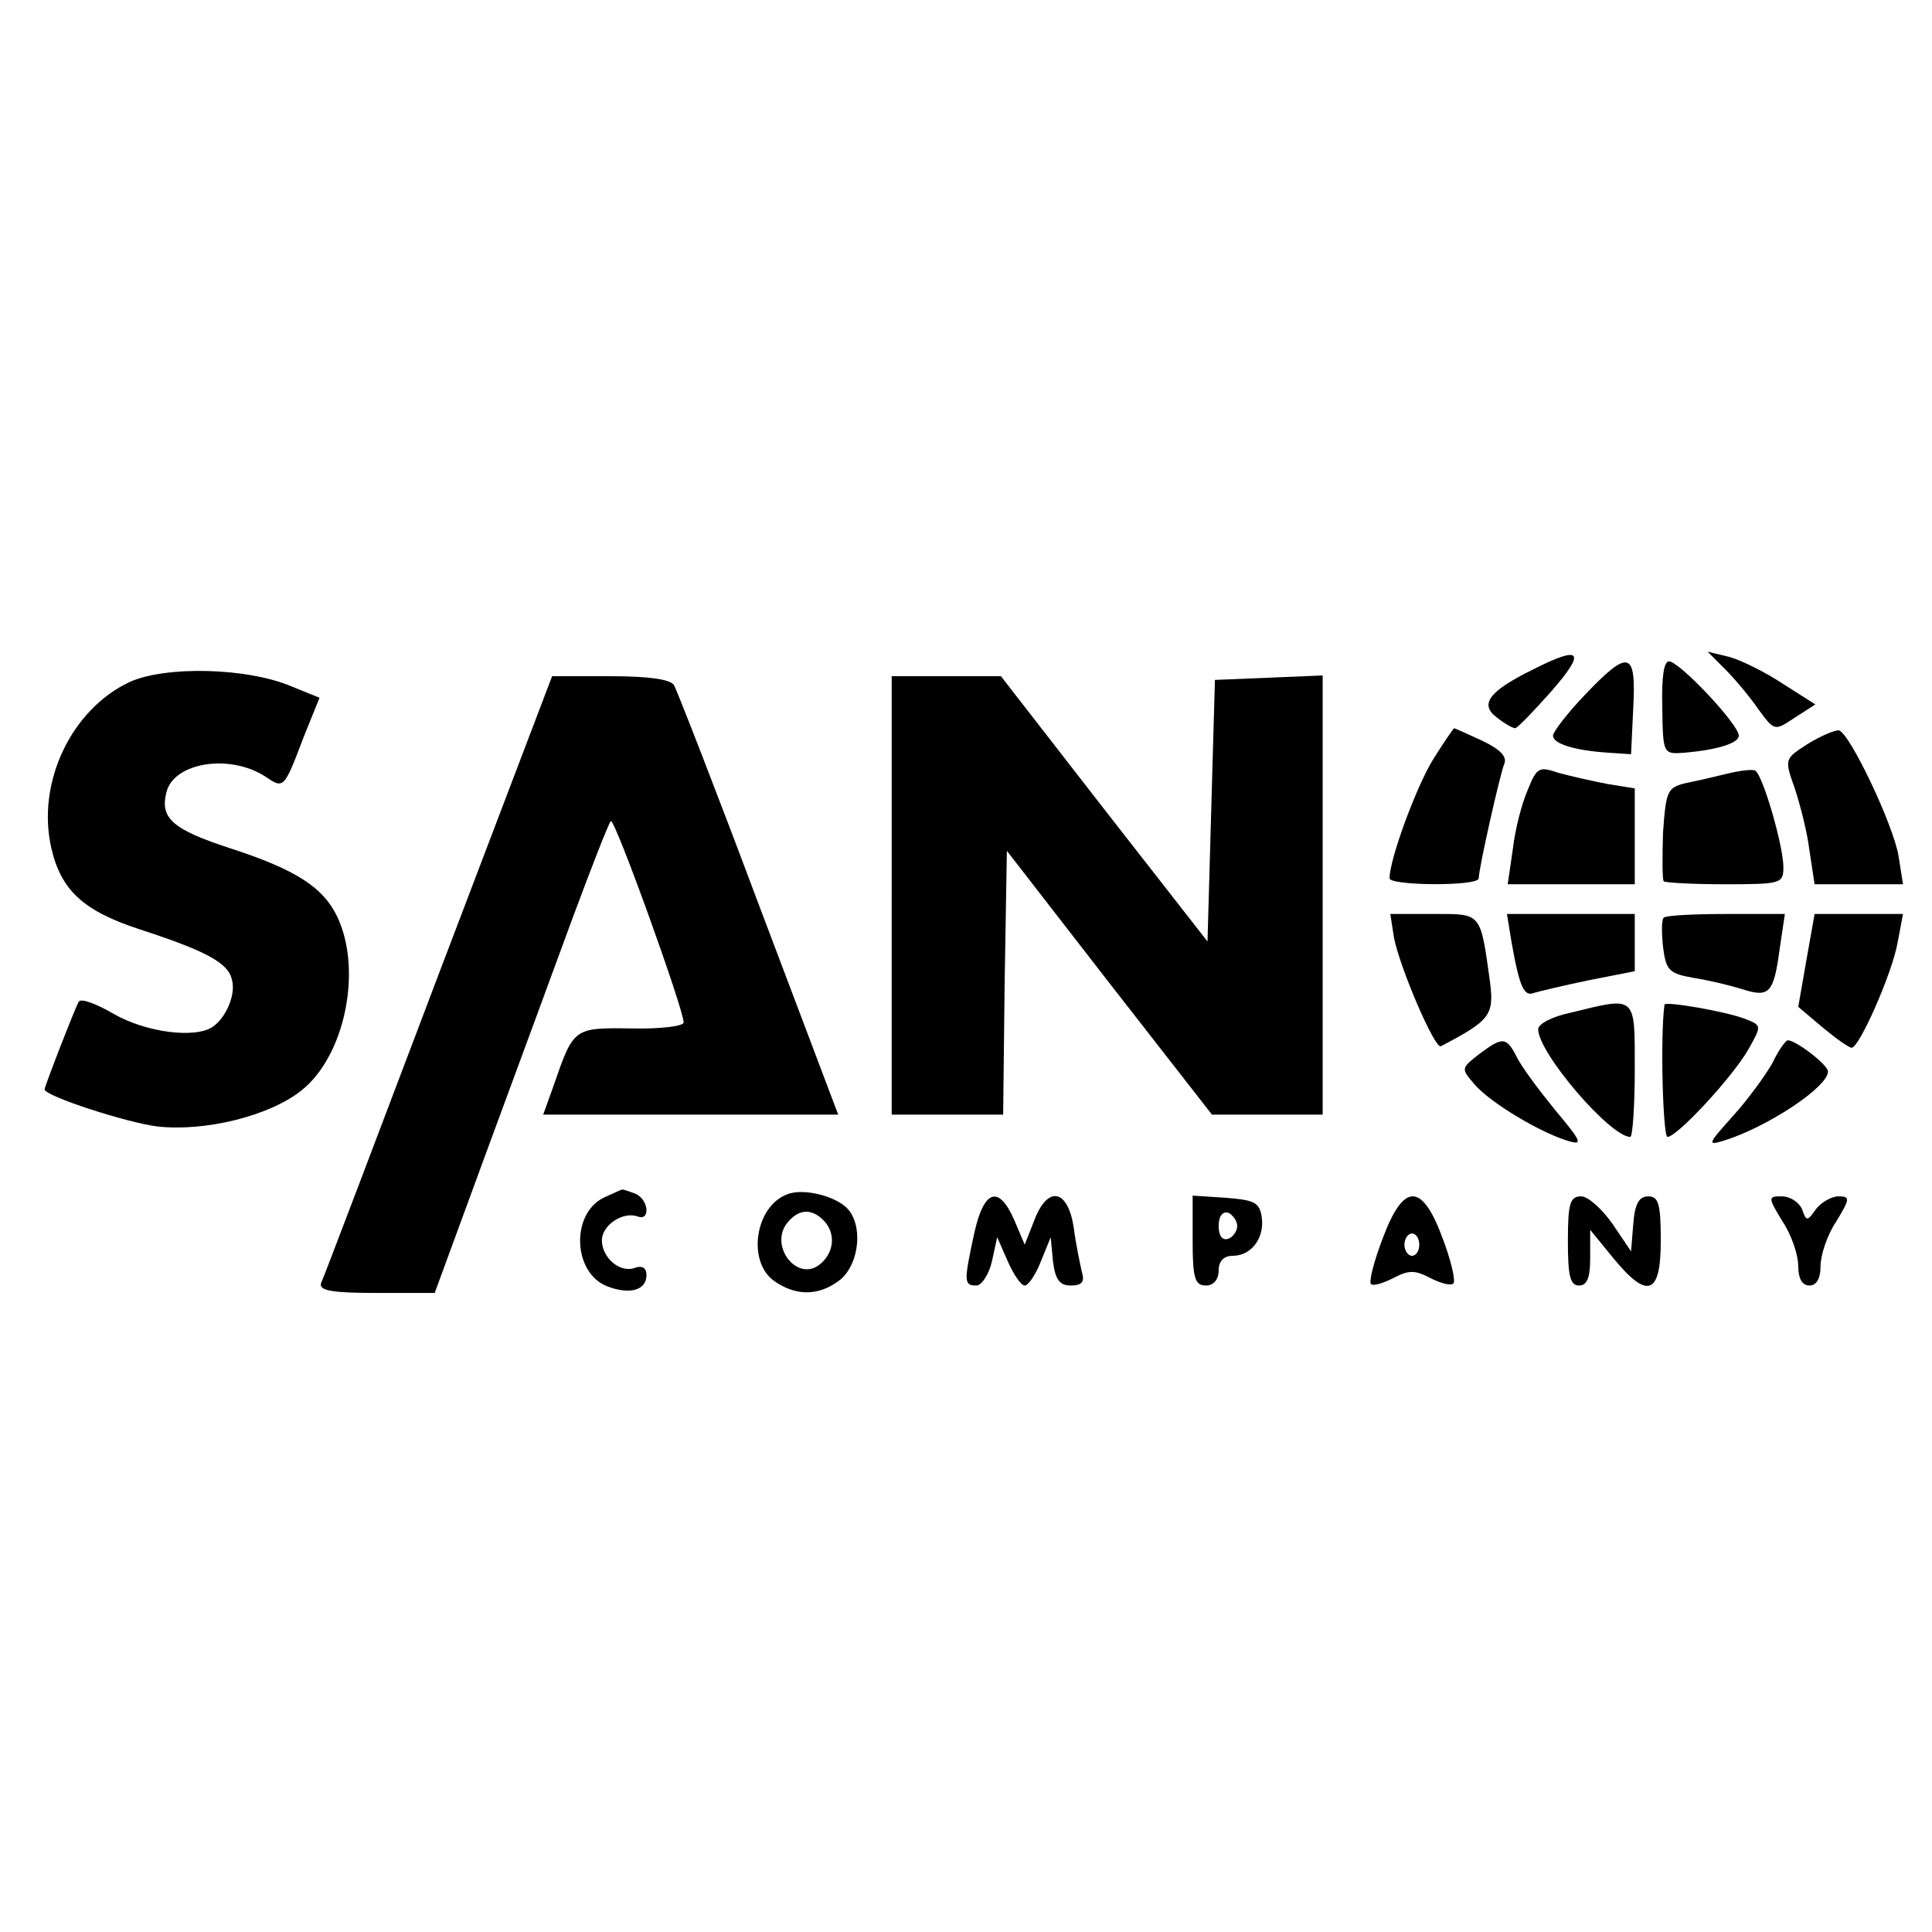 <?xml version="1.0" standalone="no"?>
<!DOCTYPE svg PUBLIC "-//W3C//DTD SVG 20010904//EN"
 "http://www.w3.org/TR/2001/REC-SVG-20010904/DTD/svg10.dtd">
<svg version="1.0" xmlns="http://www.w3.org/2000/svg"
 width="260pt" height="260pt" viewBox="0 0 260 260"
 preserveAspectRatio="xMidYMid meet">
<g transform="translate(0,260) scale(0.1,-0.1)"
fill="#000000" stroke="none">
<path d="M2063 1699 c-59 -29 -73 -47 -48 -65 10 -8 21 -14 24 -14 3 0 25 23
49 50 47 54 40 62 -25 29z"/>
<path d="M2322 1699 c13 -13 33 -37 44 -53 22 -30 22 -30 49 -12 l28 18 -44
28 c-24 16 -57 32 -72 36 l-29 7 24 -24z"/>
<path d="M2133 1665 c-24 -25 -43 -50 -43 -55 0 -11 29 -20 75 -23 l30 -2 3
63 c4 76 -6 79 -65 17z"/>
<path d="M2237 1648 c1 -63 1 -63 30 -61 45 4 73 13 73 23 0 15 -80 100 -94
100 -7 0 -10 -22 -9 -62z"/>
<path d="M174 1682 c-78 -37 -125 -135 -105 -223 13 -57 43 -85 120 -110 89
-29 118 -45 123 -67 6 -20 -8 -52 -26 -64 -24 -16 -90 -7 -132 17 -24 14 -45
22 -48 17 -4 -6 -46 -114 -46 -118 0 -9 111 -45 152 -50 64 -7 150 14 193 48
59 46 83 162 49 234 -19 40 -56 64 -146 93 -76 25 -93 40 -84 75 10 40 85 52
133 21 25 -17 25 -17 52 54 l21 52 -37 15 c-61 26 -171 28 -219 6z"/>
<path d="M590 1288 c-84 -222 -155 -409 -158 -415 -3 -10 16 -13 75 -13 l78 0
69 188 c38 103 90 244 116 315 26 70 49 129 52 132 5 5 98 -253 98 -271 0 -5
-32 -9 -71 -8 -77 1 -77 1 -104 -77 l-14 -39 198 0 199 0 -107 283 c-58 155
-110 288 -114 295 -5 8 -35 12 -86 12 l-78 0 -153 -402z"/>
<path d="M1200 1395 l0 -295 75 0 75 0 2 177 3 178 138 -178 138 -177 75 0 74
0 0 295 0 296 -72 -3 -73 -3 -5 -176 -5 -176 -139 178 -139 179 -73 0 -74 0 0
-295z"/>
<path d="M1928 1577 c-22 -36 -58 -133 -58 -159 0 -10 120 -11 120 0 0 13 28
137 34 153 5 10 -4 20 -29 32 -20 9 -37 17 -38 17 -1 0 -14 -19 -29 -43z"/>
<path d="M2433 1599 c-31 -20 -32 -20 -18 -59 7 -21 17 -59 20 -84 l7 -46 60
0 59 0 -6 38 c-7 42 -65 164 -80 169 -5 1 -24 -7 -42 -18z"/>
<path d="M2056 1537 c-8 -18 -17 -53 -20 -79 l-7 -48 85 0 86 0 0 65 0 64 -37
6 c-21 4 -51 11 -66 15 -26 9 -29 7 -41 -23z"/>
<path d="M2325 1559 c-16 -4 -42 -10 -57 -13 -24 -6 -26 -10 -30 -67 -1 -33
-1 -63 1 -65 2 -2 40 -4 83 -4 75 0 78 1 78 23 0 29 -28 125 -38 130 -4 2 -20
0 -37 -4z"/>
<path d="M1876 1338 c8 -41 55 -150 63 -146 67 35 72 42 66 88 -13 93 -11 90
-76 90 l-58 0 5 -32z"/>
<path d="M2034 1333 c11 -62 17 -75 31 -69 7 2 40 10 74 17 l61 12 0 38 0 39
-86 0 -86 0 6 -37z"/>
<path d="M2239 1365 c-3 -2 -3 -20 -1 -39 4 -32 8 -36 41 -42 20 -3 49 -10 65
-15 37 -12 43 -6 51 54 l7 47 -79 0 c-44 0 -82 -2 -84 -5z"/>
<path d="M2431 1308 l-11 -63 32 -27 c18 -15 36 -28 40 -28 10 0 55 101 62
143 l7 37 -59 0 -60 0 -11 -62z"/>
<path d="M2113 1237 c-24 -5 -43 -15 -43 -22 0 -32 97 -145 124 -145 3 0 6 41
6 90 0 102 3 99 -87 77z"/>
<path d="M2240 1248 c-6 -44 -2 -178 4 -178 13 0 88 81 109 118 18 32 18 32
-5 41 -26 10 -108 24 -108 19z"/>
<path d="M1990 1181 c-24 -19 -24 -19 -5 -41 22 -25 88 -64 124 -75 22 -7 20
-2 -16 41 -22 27 -46 59 -52 72 -14 27 -19 27 -51 3z"/>
<path d="M2385 1169 c-9 -16 -33 -49 -53 -71 -34 -38 -35 -40 -12 -33 58 18
140 72 140 93 0 9 -43 42 -54 42 -3 0 -13 -14 -21 -31z"/>
<path d="M812 988 c-44 -22 -41 -101 5 -119 31 -12 53 -5 53 15 0 10 -6 13
-15 10 -20 -8 -45 13 -45 37 0 20 28 39 48 32 18 -7 15 24 -4 31 -9 3 -16 6
-17 5 -1 0 -12 -5 -25 -11z"/>
<path d="M1060 993 c-44 -16 -55 -91 -18 -117 30 -21 61 -20 89 2 26 22 31 75
8 97 -17 16 -58 26 -79 18z m48 -35 c17 -17 15 -43 -4 -59 -31 -26 -70 25 -44
56 15 18 32 19 48 3z"/>
<path d="M1311 940 c-14 -65 -14 -70 3 -70 7 0 17 15 21 33 l7 32 14 -32 c8
-18 18 -33 23 -33 5 0 15 15 22 33 l13 32 3 -32 c3 -25 9 -33 24 -33 15 0 19
5 15 18 -2 9 -8 36 -11 60 -8 52 -35 57 -53 10 l-13 -33 -14 33 c-21 48 -41
41 -54 -18z"/>
<path d="M1605 930 c0 -50 3 -60 18 -60 10 0 17 8 17 20 0 13 7 20 19 20 25 0
43 24 39 52 -3 20 -10 23 -48 26 l-45 3 0 -61z m60 20 c0 -7 -6 -15 -12 -17
-8 -3 -13 4 -13 17 0 13 5 20 13 18 6 -3 12 -11 12 -18z"/>
<path d="M1861 934 c-12 -31 -19 -59 -16 -62 3 -3 16 1 30 8 21 11 29 11 50 0
14 -7 28 -11 31 -7 3 3 -3 30 -14 59 -28 77 -53 77 -81 2z m49 -9 c0 -8 -4
-15 -10 -15 -5 0 -10 7 -10 15 0 8 5 15 10 15 6 0 10 -7 10 -15z"/>
<path d="M2110 930 c0 -47 3 -60 15 -60 11 0 15 11 15 37 l0 38 31 -38 c46
-56 64 -50 64 23 0 50 -3 60 -17 60 -12 0 -18 -10 -20 -37 l-3 -37 -25 37
c-14 20 -33 37 -42 37 -15 0 -18 -9 -18 -60z"/>
<path d="M2399 956 c12 -18 21 -45 21 -60 0 -16 5 -26 15 -26 10 0 15 10 15
26 0 15 9 42 21 60 19 31 19 34 3 34 -9 0 -23 -8 -30 -17 -12 -17 -13 -17 -19
0 -4 9 -16 17 -27 17 -19 0 -19 -1 1 -34z"/>
</g>
</svg>
